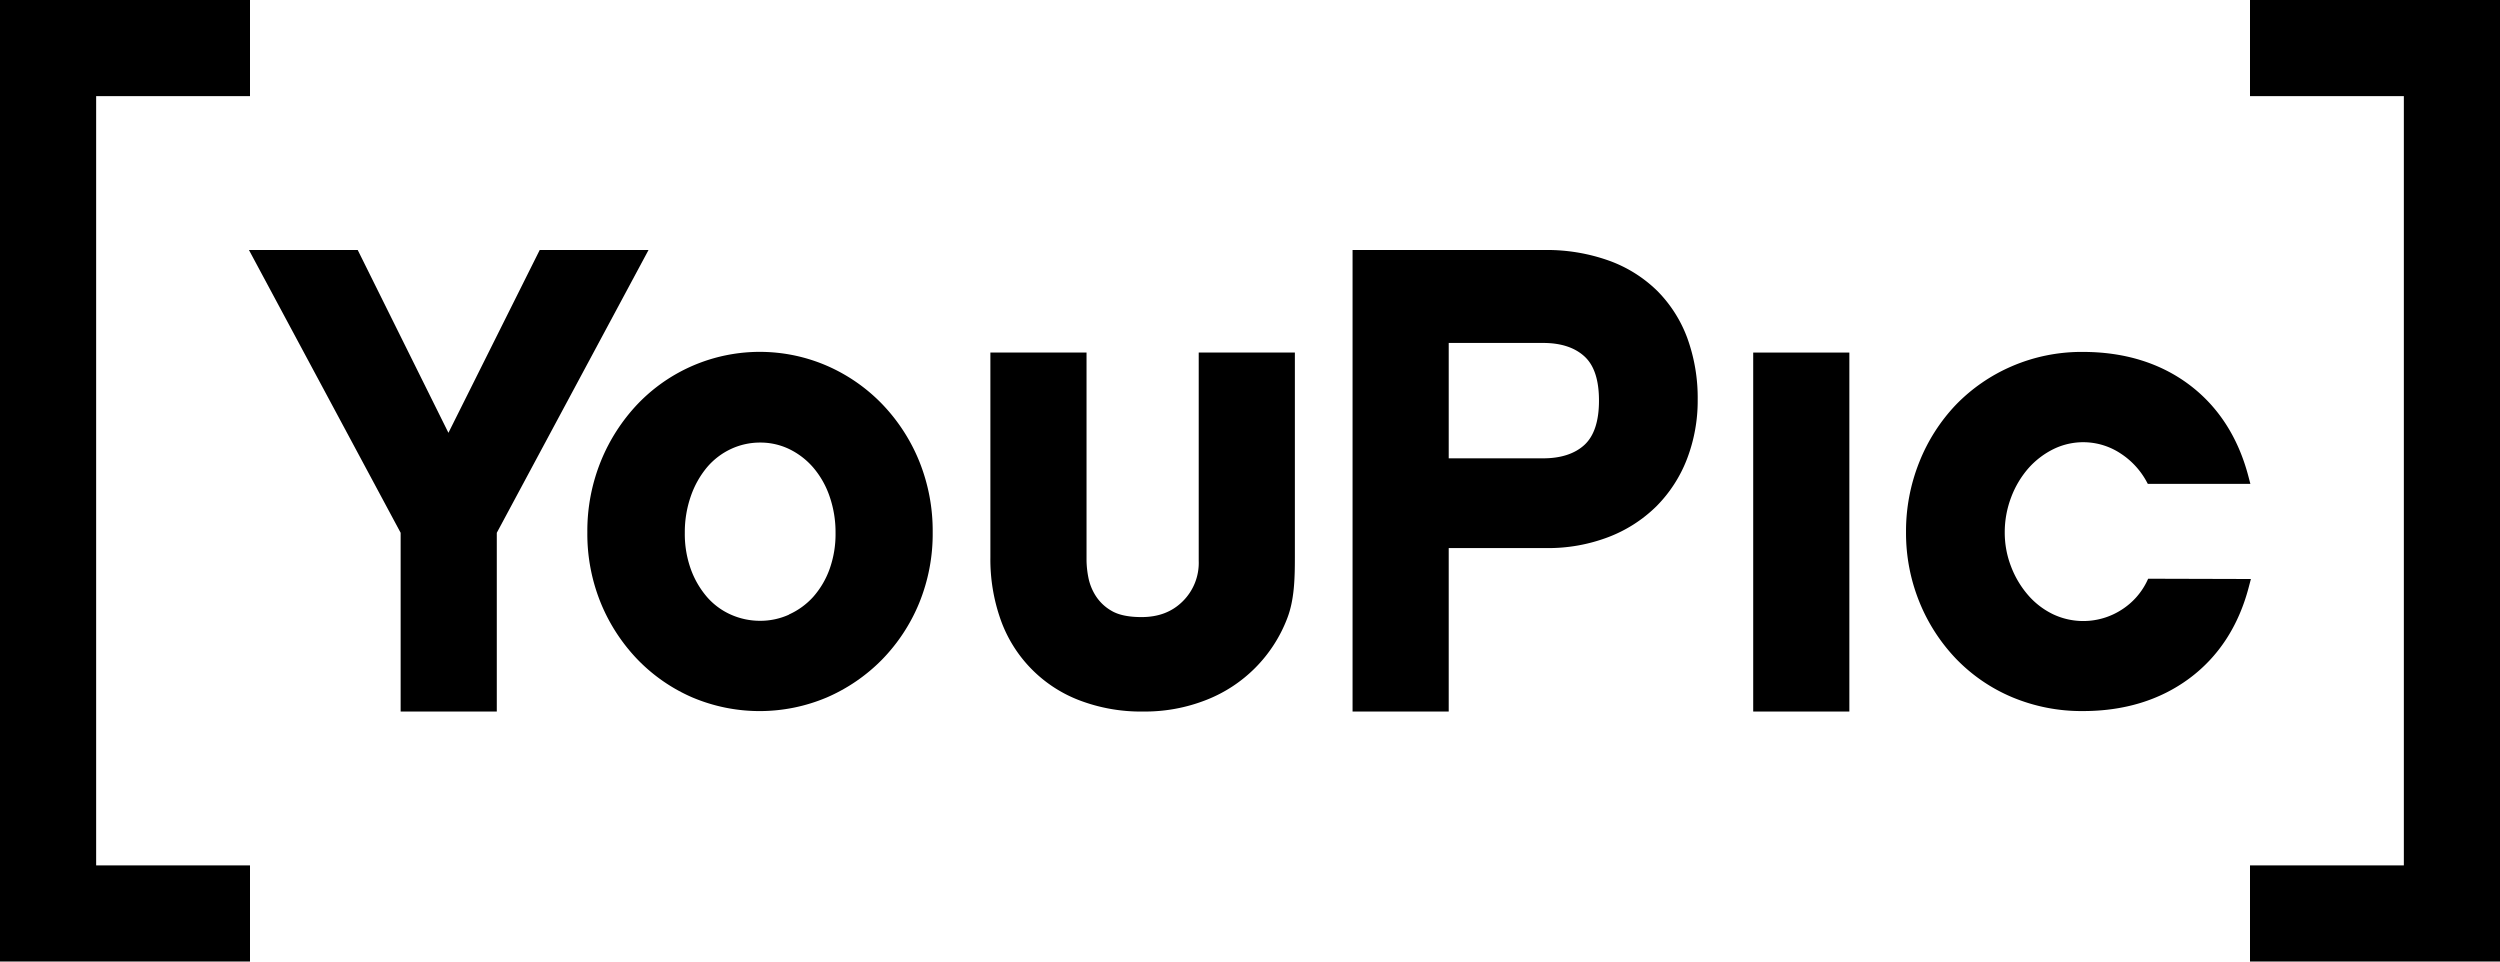 <svg xmlns="http://www.w3.org/2000/svg" viewBox="0 0 780 300">
  <style type="text/css">
		svg {
			color: 000000;
		}

    polygon, path, rect {
      fill: currentColor;
    }
	</style>
  <polygon class="cls-1" points="780 300 702 300 702 270 750 270 750 30 702 30 702 0 780 0 780 300"/>
  <polygon class="cls-1" points="78 30 30 30 30 270 78 270 78 300 0 300 0 0 78 0 78 30"/>
  <path class="cls-1" d="M275.16,126A53.82,53.82,0,0,0,258,114.12,52.75,52.75,0,0,0,199,126a57.12,57.12,0,0,0-11.5,17.82,57.86,57.86,0,0,0-4.25,22.27,57.1,57.1,0,0,0,4.25,22.17A56.16,56.16,0,0,0,199,205.85a53.27,53.27,0,0,0,17,11.74,53.8,53.8,0,0,0,42,0,54.52,54.52,0,0,0,17.13-11.73,55.42,55.42,0,0,0,11.62-17.63A57.15,57.15,0,0,0,291,166.05a57.93,57.93,0,0,0-4.25-22.27A56.35,56.35,0,0,0,275.16,126Zm-29,65.77a21.62,21.62,0,0,1-9,1.92,22.29,22.29,0,0,1-9.13-1.93,21.37,21.37,0,0,1-7.44-5.49,27.78,27.78,0,0,1-5.05-8.68,32.4,32.4,0,0,1-1.88-11.3,34.11,34.11,0,0,1,1.89-11.52,28.64,28.64,0,0,1,5.06-9,22,22,0,0,1,7.46-5.69,21.37,21.37,0,0,1,9.1-2,20.72,20.72,0,0,1,9,2,23.34,23.34,0,0,1,7.49,5.71,27.54,27.54,0,0,1,5.14,9,34.11,34.11,0,0,1,1.89,11.52,32.4,32.4,0,0,1-1.88,11.3,26.73,26.73,0,0,1-5.13,8.66A22.71,22.71,0,0,1,246.14,191.73Z"/>
  <path class="cls-1" d="M404,173.77c0,6.73-.15,13.47-2.43,19.26a44.26,44.26,0,0,1-25.16,25.33A52.19,52.19,0,0,1,356.7,222a53.82,53.82,0,0,1-20-3.53,41.9,41.9,0,0,1-24.48-25.08A56.28,56.28,0,0,1,309,174V110h30v65a30.11,30.11,0,0,0,.56,5.12,16.53,16.53,0,0,0,2.3,5.78,14.18,14.18,0,0,0,5,4.71c2.18,1.28,5.31,1.92,9.29,1.92,5.31,0,9.52-1.61,12.85-4.91A16.85,16.85,0,0,0,374,175V110h30Z"/>
  <rect class="cls-1" x="547" y="110" width="30" height="112"/>
  <path class="cls-1" d="M670.23,180.56l-.54,1.13A21.77,21.77,0,0,1,662,190.2a22.07,22.07,0,0,1-21.42,1.46,24.19,24.19,0,0,1-7.76-5.92,29.72,29.72,0,0,1-5.34-8.91,29.31,29.31,0,0,1-2-10.67,30.68,30.68,0,0,1,2-11,29.52,29.52,0,0,1,5.33-9,25.58,25.58,0,0,1,7.79-6,21.11,21.11,0,0,1,21.08,1.36,24.29,24.29,0,0,1,7.87,8.4l.57,1.05h32l-.66-2.51C698.24,136.32,692,126.74,683,120s-20.18-10.2-33.1-10.2a54.91,54.91,0,0,0-22.2,4.47,54.1,54.1,0,0,0-17.44,12,55.76,55.76,0,0,0-11.41,17.83A58,58,0,0,0,594.68,166a57.21,57.21,0,0,0,4.15,21.76,56,56,0,0,0,11.41,17.73,52.75,52.75,0,0,0,17.46,12,56,56,0,0,0,22.19,4.36c12.92,0,24.08-3.43,33.19-10.19s15.37-16.37,18.54-28.5l.66-2.51Z"/>
  <polygon class="cls-1" points="168.39 78 139.91 135.04 111.61 78 77.67 78 125 166.23 125 222 155 222 155 166.23 202.34 78 168.39 78"/>
  <path class="cls-1" d="M517.07,90.76A41.66,41.66,0,0,0,502,81.32,57.5,57.5,0,0,0,481.94,78H422V222h30V171h30.53a52.6,52.6,0,0,0,19.29-3.43,43.35,43.35,0,0,0,15-9.63,42.55,42.55,0,0,0,9.53-14.76,50.67,50.67,0,0,0,3.33-18.49,54.67,54.67,0,0,0-3.22-19.16A41,41,0,0,0,517.07,90.76ZM452,107h29.47c5.52,0,9.86,1.42,12.9,4.22s4.51,7.4,4.51,13.78-1.52,11-4.51,13.78S487,143,481.47,143H452Z"/>
</svg>

